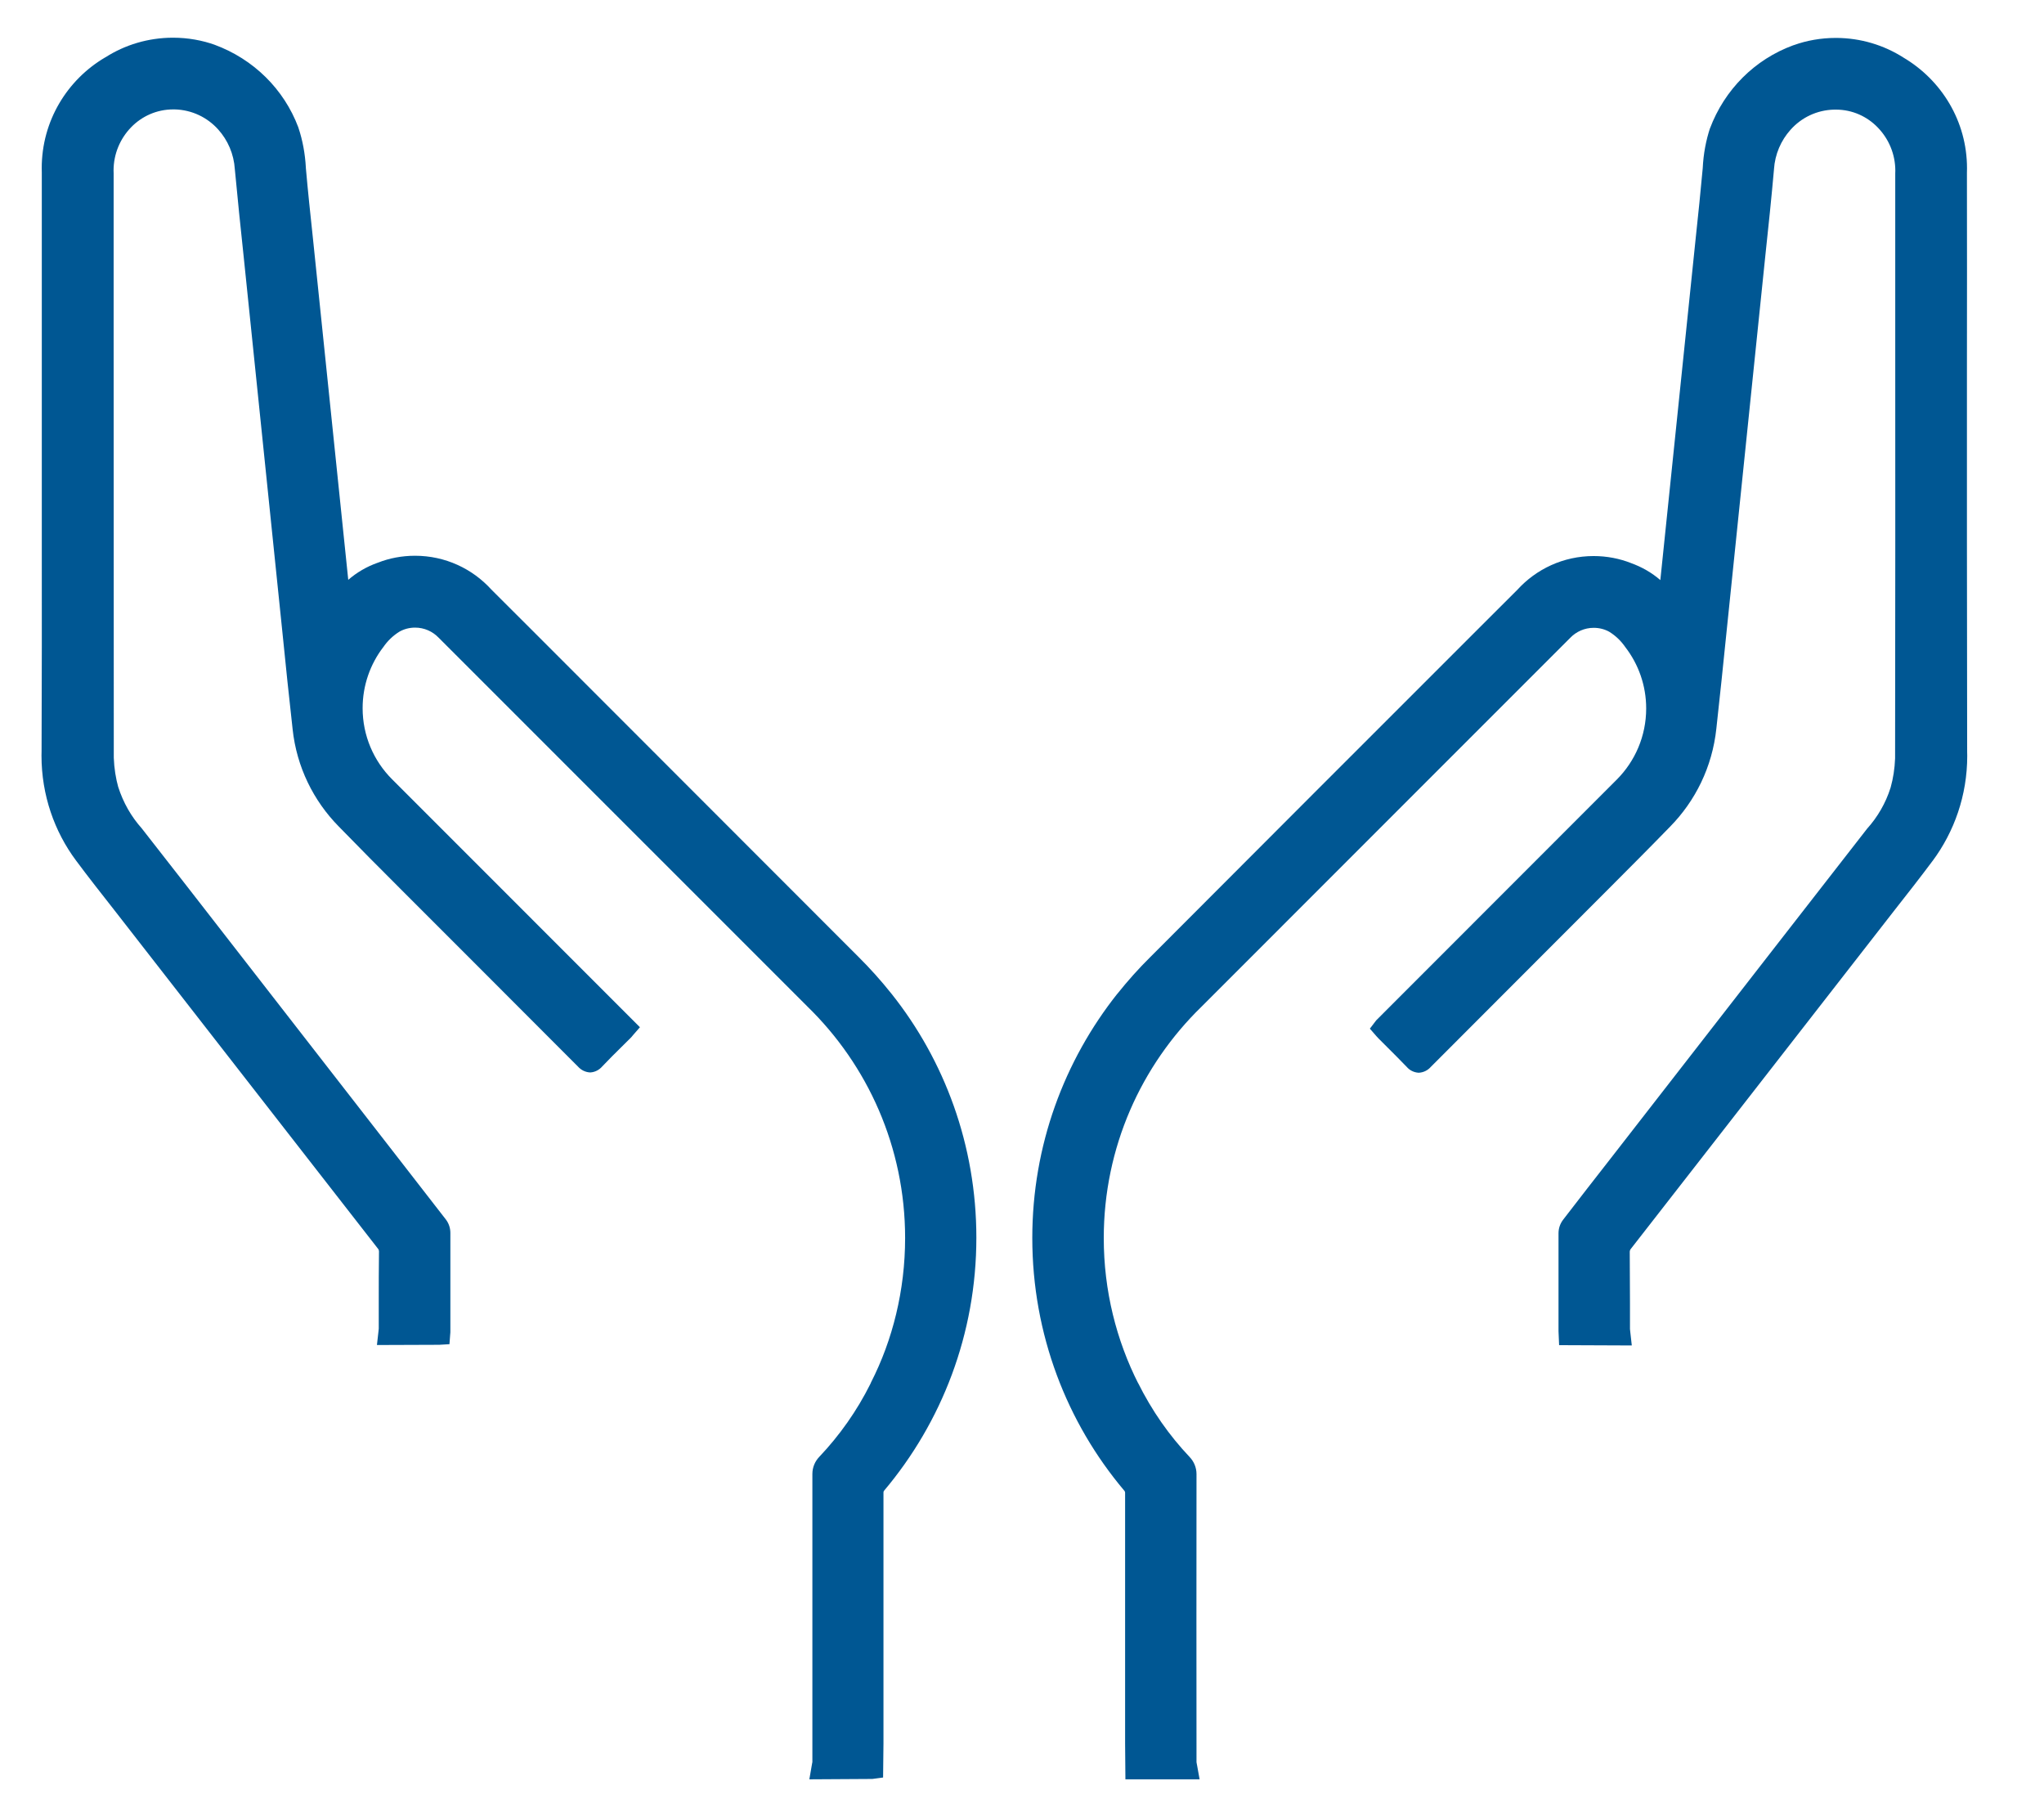 <svg version="1.1" xmlns="http://www.w3.org/2000/svg" width="27" height="24" viewBox="0 0 27 24">
<path fill="#005793" d="M22.045 7.966c-0.008-0.003-0.014-0.006-0.020-0.009l0 0c-0.011-0.011-0.022-0.023-0.033-0.035-0.133-0.155-0.301-0.275-0.494-0.348l-0.008-0.003c-0.13-0.052-0.281-0.082-0.439-0.082-0.359 0-0.682 0.155-0.905 0.402l-0.001 0.001q-2.424 2.424-4.848 4.848c-0.149 0.148-0.289 0.304-0.42 0.468l-0.008 0.011c-0.678 0.851-1.088 1.943-1.088 3.129 0 1.238 0.446 2.372 1.186 3.25l-0.006-0.008c0.029 0.033 0.046 0.076 0.046 0.123 0 0.003-0 0.005-0 0.008l0-0q0 1.781 0 3.563c0 0.024 0 0.048 0.001 0.070h0.666c-0.006-0.024-0.011-0.053-0.013-0.082l-0-0.002q0-1.898 0-3.798c0-0.002 0-0.005 0-0.007 0-0.050-0.020-0.095-0.052-0.127l0 0c-0.278-0.293-0.515-0.63-0.698-0.998l-0.011-0.024c-0.297-0.572-0.471-1.249-0.471-1.966 0-0.627 0.133-1.222 0.372-1.761l-0.011 0.028c0.241-0.558 0.572-1.033 0.98-1.43l0.001-0.001q1.996-1.998 3.994-3.994 0.438-0.438 0.876-0.876c0.105-0.108 0.251-0.174 0.413-0.174 0.101 0 0.195 0.026 0.277 0.071l-0.003-0.002c0.106 0.064 0.193 0.147 0.261 0.245l0.002 0.003c0.188 0.245 0.301 0.556 0.301 0.894 0 0.406-0.164 0.774-0.43 1.041l-3.18 3.18c0.014 0.017 0.023 0.027 0.033 0.037 0.124 0.124 0.251 0.247 0.372 0.374 0.042 0.044 0.065 0.046 0.109 0q1.135-1.139 2.273-2.275c0.297-0.298 0.595-0.595 0.888-0.896 0.312-0.316 0.521-0.736 0.57-1.202l0.001-0.009c0.063-0.56 0.119-1.122 0.175-1.683q0.213-2.061 0.425-4.121c0.054-0.526 0.112-1.050 0.159-1.575 0.016-0.235 0.11-0.446 0.256-0.609l-0.001 0.001c0.172-0.193 0.421-0.314 0.699-0.314 0.261 0 0.497 0.107 0.667 0.28l0 0c0.168 0.174 0.272 0.411 0.272 0.672 0 0.011-0 0.023-0.001 0.034l0-0.002q0 3.862-0.002 7.724c-0.005 0.151-0.027 0.294-0.064 0.431l0.003-0.013c-0.072 0.234-0.188 0.435-0.339 0.605l0.001-0.002q-0.835 1.067-1.665 2.138l-1.451 1.866q-0.452 0.581-0.905 1.164c-0.018 0.024-0.029 0.055-0.029 0.087v0c0 0.431 0 0.861 0 1.292 0 0.016 0.001 0.032 0.002 0.040l0.659 0.003c-0.003-0.020-0.006-0.044-0.007-0.069l-0-0.001c0-0.338 0-0.675-0.004-1.013-0-0.002-0-0.005-0-0.007 0-0.050 0.018-0.096 0.048-0.131l-0 0q0.701-0.895 1.396-1.793l1.857-2.388c0.243-0.313 0.491-0.622 0.728-0.939 0.267-0.357 0.427-0.808 0.427-1.296 0-0.019-0-0.039-0.001-0.058l0 0.003c-0.004-1.193-0.002-2.386-0.003-3.58q0-2.035 0-4.071c0.001-0.017 0.001-0.038 0.001-0.059 0-0.569-0.308-1.067-0.767-1.335l-0.007-0.004c-0.234-0.142-0.518-0.226-0.82-0.226-0.702 0-1.298 0.451-1.515 1.079l-0.003 0.011c-0.048 0.144-0.079 0.31-0.087 0.483l-0 0.004c-0.037 0.423-0.085 0.845-0.128 1.267q-0.222 2.151-0.444 4.303c-0.005 0.052-0.012 0.104-0.018 0.161z"></path>
<path fill="#005793" d="M22.045 7.966c0.007-0.058 0.013-0.11 0.018-0.161q0.223-2.151 0.444-4.303c0.044-0.423 0.091-0.845 0.128-1.267 0.008-0.177 0.040-0.343 0.091-0.5l-0.004 0.013c0.22-0.639 0.817-1.091 1.518-1.091 0.303 0 0.586 0.084 0.828 0.23l-0.007-0.004c0.466 0.272 0.774 0.769 0.774 1.339 0 0.021-0 0.041-0.001 0.061l0-0.003q0.003 2.035 0 4.071c0 1.193-0.001 2.386 0.003 3.58 0 0.017 0.001 0.036 0.001 0.055 0 0.488-0.16 0.938-0.431 1.301l0.004-0.006c-0.237 0.317-0.485 0.626-0.728 0.939l-1.857 2.388q-0.698 0.897-1.396 1.793c-0.030 0.035-0.047 0.081-0.047 0.131 0 0.002 0 0.005 0 0.007v-0c0.003 0.338 0.002 0.675 0.004 1.013 0.001 0.026 0.004 0.050 0.008 0.074l-0-0.004-0.659-0.003c0-0.008-0.002-0.024-0.002-0.040 0-0.43-0.002-0.861 0-1.292 0.001-0.033 0.011-0.063 0.030-0.088l-0 0q0.451-0.584 0.905-1.164l1.451-1.866q0.832-1.070 1.665-2.138c0.15-0.168 0.266-0.369 0.335-0.592l0.003-0.011c0.035-0.124 0.057-0.268 0.061-0.415l0-0.003q0.005-3.862 0.002-7.724c0-0.010 0.001-0.021 0.001-0.032 0-0.261-0.104-0.499-0.272-0.673l0 0c-0.17-0.173-0.406-0.28-0.667-0.28-0.278 0-0.527 0.121-0.698 0.313l-0.001 0.001c-0.146 0.162-0.24 0.373-0.255 0.605l-0 0.003c-0.047 0.526-0.105 1.051-0.159 1.575q-0.212 2.061-0.425 4.121c-0.058 0.561-0.113 1.123-0.175 1.683-0.051 0.476-0.259 0.895-0.571 1.211l0-0c-0.292 0.301-0.591 0.599-0.888 0.896q-1.136 1.139-2.273 2.275c-0.044 0.045-0.067 0.043-0.109 0-0.122-0.127-0.248-0.25-0.372-0.374-0.010-0.010-0.018-0.021-0.033-0.037l3.181-3.181c0.265-0.267 0.43-0.634 0.43-1.041 0-0.337-0.113-0.648-0.304-0.897l0.003 0.003c-0.070-0.101-0.157-0.183-0.259-0.246l-0.004-0.002c-0.079-0.044-0.174-0.070-0.274-0.070-0.162 0-0.308 0.067-0.413 0.174l-0 0q-0.438 0.438-0.876 0.876-2.001 1.997-3.998 3.995c-0.409 0.398-0.741 0.873-0.971 1.403l-0.011 0.028c-0.228 0.51-0.361 1.106-0.361 1.733 0 0.717 0.174 1.394 0.482 1.99l-0.011-0.024c0.194 0.392 0.431 0.729 0.711 1.024l-0.002-0.002c0.032 0.033 0.052 0.078 0.052 0.127 0 0.003-0 0.005-0 0.008l0-0q-0.002 1.898 0 3.798c0.002 0.031 0.007 0.060 0.014 0.087l-0.001-0.004h-0.666c0-0.022-0.001-0.046-0.001-0.070q0-1.781 0-3.563c0-0.002 0-0.005 0-0.007 0-0.047-0.018-0.090-0.046-0.123l0 0c-0.734-0.87-1.18-2.004-1.18-3.242 0-1.187 0.41-2.278 1.096-3.14l-0.008 0.010c0.139-0.175 0.279-0.331 0.428-0.478l0-0q2.422-2.427 4.848-4.848c0.224-0.248 0.547-0.403 0.906-0.403 0.158 0 0.309 0.030 0.447 0.084l-0.008-0.003c0.201 0.075 0.369 0.195 0.501 0.349l0.001 0.002c0.011 0.012 0.022 0.024 0.033 0.035 0.006 0.003 0.012 0.007 0.019 0.009l0.001 0z"></path>
<path fill="#005793" d="M15.846 23.5h-0.98l-0.004-0.47q0-1.654 0-3.308c0-0.002 0-0.004 0-0.006 0-0.012-0.005-0.023-0.013-0.031v0c-0.755-0.895-1.213-2.061-1.213-3.335 0-1.221 0.422-2.343 1.127-3.23l-0.008 0.011c0.143-0.179 0.287-0.34 0.44-0.491l0-0q2.152-2.157 4.308-4.311l0.539-0.538c0.25-0.275 0.609-0.447 1.009-0.447 0.175 0 0.342 0.033 0.495 0.093l-0.009-0.003c0.152 0.054 0.284 0.131 0.397 0.229l-0.002-0.001 0.467-4.514c0.033-0.308 0.065-0.617 0.093-0.926 0.009-0.19 0.043-0.369 0.099-0.538l-0.004 0.014c0.193-0.515 0.594-0.914 1.099-1.099l0.013-0.004c0.164-0.059 0.353-0.094 0.551-0.094 0.33 0 0.637 0.096 0.896 0.261l-0.007-0.004c0.508 0.299 0.844 0.843 0.844 1.465 0 0.020-0 0.039-0.001 0.059l0-0.003q0.002 1.314 0 2.631v2.231q0 1.394 0.003 2.789c0 0.016 0.001 0.035 0.001 0.053 0 0.521-0.171 1.003-0.46 1.391l0.004-0.006c-0.167 0.224-0.339 0.443-0.512 0.663l-2.327 2.989q-0.572 0.736-1.146 1.471c-0.010 0.011-0.017 0.026-0.017 0.042 0 0.002 0 0.003 0 0.005l-0-0c0.002 0.223 0.002 0.447 0.003 0.67v0.344c0.001 0.011 0.002 0.021 0.003 0.031l-0-0.001 0.021 0.188-0.96-0.004-0.006-0.138c0-0.017-0.002-0.031-0.002-0.046v-0.216q0-0.539 0-1.078c0-0.066 0.022-0.127 0.059-0.176l-0.001 0.001q0.321-0.417 0.645-0.831l2.141-2.754q0.616-0.793 1.233-1.584c0.137-0.152 0.244-0.335 0.308-0.537l0.003-0.010c0.032-0.114 0.053-0.245 0.058-0.381l0-0.003q0.004-2.813 0.002-5.627v-2.098c0-0.009 0.001-0.020 0.001-0.032 0-0.222-0.088-0.423-0.231-0.571l0 0c-0.14-0.146-0.336-0.237-0.553-0.237-0.007 0-0.015 0-0.022 0l0.001-0c-0.231 0.004-0.437 0.106-0.579 0.266l-0.001 0.001c-0.125 0.14-0.205 0.321-0.218 0.521l-0 0.003c-0.034 0.383-0.074 0.765-0.115 1.147l-0.514 4.984c-0.043 0.417-0.085 0.835-0.132 1.252-0.054 0.509-0.278 0.957-0.612 1.297l0-0c-0.268 0.276-0.54 0.548-0.811 0.82l-0.907 0.908q-0.722 0.722-1.443 1.445c-0.039 0.044-0.095 0.073-0.158 0.076l-0.001 0h-0.002c-0.063-0.004-0.119-0.033-0.157-0.078l-0-0c-0.084-0.088-0.171-0.174-0.257-0.26l-0.113-0.113c-0.009-0.009-0.017-0.018-0.027-0.029l-0.089-0.102 0.084-0.11 3.179-3.181c0.239-0.24 0.387-0.572 0.387-0.938 0-0.304-0.102-0.584-0.274-0.808l0.002 0.003c-0.057-0.084-0.129-0.154-0.213-0.206l-0.003-0.002c-0.059-0.033-0.13-0.052-0.205-0.052-0.122 0-0.232 0.051-0.31 0.132l-0 0q-0.307 0.306-0.613 0.613l-1.422 1.422q-1.418 1.417-2.834 2.835c-0.798 0.776-1.293 1.859-1.293 3.058 0 0.694 0.166 1.35 0.46 1.929l-0.011-0.024c0.188 0.378 0.416 0.702 0.686 0.987l-0.002-0.002c0.057 0.059 0.092 0.139 0.092 0.227 0 0.002-0 0.004-0 0.007v-0q-0.002 1.898 0 3.798c0.001 0.010 0.003 0.019 0.005 0.028l-0-0.001zM15.152 23.208h0.363q0-1.869 0-3.736c0-0.002 0-0.004 0-0.006 0-0.011-0.005-0.022-0.013-0.029l-0-0c-0.288-0.304-0.533-0.652-0.723-1.032l-0.011-0.025c-0.301-0.592-0.478-1.291-0.478-2.031 0-1.279 0.527-2.436 1.377-3.263l0.001-0.001q1.417-1.418 2.834-2.835l1.422-1.422q0.306-0.307 0.613-0.613c0.131-0.133 0.314-0.216 0.516-0.216 0.125 0 0.243 0.032 0.346 0.088l-0.004-0.002c0.124 0.074 0.227 0.17 0.307 0.284l0.002 0.003c0.207 0.269 0.331 0.611 0.331 0.982 0 0.446-0.18 0.85-0.472 1.144l-3.077 3.079 0.044 0.044c0.072 0.071 0.143 0.142 0.213 0.213 0.467-0.469 0.931-0.932 1.394-1.395l0.907-0.908c0.271-0.271 0.541-0.542 0.809-0.818 0.29-0.294 0.484-0.684 0.53-1.117l0.001-0.008c0.047-0.416 0.089-0.833 0.132-1.249l0.513-4.985c0.040-0.38 0.080-0.762 0.114-1.143 0.018-0.268 0.126-0.508 0.293-0.694l-0.001 0.001c0.195-0.219 0.476-0.357 0.79-0.363l0.001-0c0.007-0 0.016-0 0.024-0 0.3 0 0.571 0.125 0.764 0.325l0 0c0.194 0.2 0.313 0.474 0.313 0.775 0 0.011-0 0.022-0 0.033l0-0.002v2.098q0 2.814-0.002 5.627c-0.005 0.163-0.028 0.318-0.069 0.466l0.003-0.014c-0.076 0.255-0.202 0.476-0.366 0.661l0.002-0.002q-0.618 0.79-1.233 1.583l-2.142 2.755q-0.323 0.414-0.645 0.83 0 0.537 0.002 1.076v0.11l0.363 0.001v-0.268c0-0.223 0-0.445-0.003-0.668-0-0.002-0-0.004-0-0.007 0-0.084 0.029-0.161 0.079-0.222l-0.001 0.001q0.573-0.735 1.145-1.471l2.327-2.99c0.171-0.218 0.342-0.436 0.508-0.657 0.248-0.332 0.398-0.751 0.398-1.204 0-0.021-0-0.042-0.001-0.062l0 0.003q-0.005-1.395-0.003-2.79v-2.231q0-1.314 0-2.631c0.001-0.017 0.001-0.038 0.001-0.058 0-0.517-0.28-0.969-0.697-1.211l-0.007-0.004c-0.208-0.136-0.463-0.216-0.736-0.216-0.164 0-0.32 0.029-0.466 0.082l0.009-0.003c-0.433 0.162-0.77 0.496-0.931 0.917l-0.004 0.011c-0.044 0.132-0.073 0.286-0.081 0.444l-0 0.004c-0.027 0.31-0.060 0.621-0.093 0.931l-0.52 5.003-0.182-0.082 0.058-0.133-0.066 0.13-0.026-0.010-0.029-0.024c-0.015-0.015-0.029-0.029-0.040-0.042-0.116-0.137-0.265-0.244-0.434-0.308l-0.007-0.002c-0.116-0.047-0.25-0.074-0.391-0.074-0.319 0-0.606 0.139-0.803 0.36l-0.001 0.001-0.539 0.539q-2.154 2.154-4.306 4.31c-0.146 0.144-0.282 0.296-0.41 0.455l-0.008 0.010c-0.659 0.827-1.057 1.887-1.057 3.040 0 1.203 0.433 2.304 1.152 3.157l-0.006-0.007c0.049 0.058 0.080 0.133 0.080 0.215 0 0.003-0 0.005-0 0.008v-0q0 1.654 0 3.307z"></path>
<path fill="#005793" d="M4.474 7.804q-0.223-2.151-0.444-4.303c-0.044-0.423-0.091-0.845-0.128-1.267-0.008-0.177-0.040-0.343-0.091-0.5l0.004 0.013c-0.22-0.64-0.817-1.091-1.519-1.091-0.303 0-0.586 0.084-0.828 0.23l0.007-0.004c-0.466 0.272-0.774 0.769-0.774 1.339 0 0.021 0 0.041 0.001 0.062l-0-0.003q-0.003 2.035 0 4.071c0 1.193 0.001 2.387-0.003 3.58-0 0.017-0.001 0.036-0.001 0.055 0 0.488 0.16 0.938 0.431 1.301l-0.004-0.006c0.237 0.317 0.485 0.626 0.728 0.939l1.857 2.388q0.698 0.897 1.397 1.793c0.029 0.035 0.047 0.081 0.047 0.131 0 0.003-0 0.005-0 0.008v-0c-0.001 0.337-0.001 0.675-0.004 1.013-0.001 0.026-0.004 0.050-0.008 0.074l0-0.003 0.659-0.003c0-0.008 0.002-0.024 0.002-0.040 0-0.43 0.002-0.861 0-1.292-0.001-0.033-0.011-0.063-0.030-0.088l0 0q-0.451-0.584-0.905-1.164l-1.451-1.866q-0.832-1.070-1.665-2.138c-0.15-0.168-0.265-0.369-0.334-0.592l-0.003-0.011c-0.035-0.124-0.057-0.268-0.062-0.415l-0-0.003q-0.002-3.862 0.001-7.724c-0-0.010-0.001-0.021-0.001-0.032 0-0.261 0.104-0.499 0.272-0.673l-0 0c0.17-0.173 0.406-0.28 0.667-0.28 0.278 0 0.527 0.121 0.698 0.313l0.001 0.001c0.145 0.162 0.239 0.373 0.255 0.605l0 0.003c0.047 0.526 0.105 1.051 0.159 1.575q0.212 2.061 0.425 4.121c0.058 0.561 0.113 1.123 0.175 1.683 0.051 0.476 0.259 0.895 0.571 1.211l-0-0c0.292 0.301 0.591 0.599 0.888 0.896q1.136 1.139 2.273 2.275c0.044 0.044 0.067 0.043 0.109 0 0.122-0.127 0.248-0.25 0.372-0.374 0.010-0.010 0.018-0.021 0.033-0.037l-3.181-3.181c-0.264-0.267-0.428-0.634-0.428-1.039 0-0.338 0.114-0.649 0.305-0.898l-0.003 0.003c0.070-0.101 0.157-0.184 0.259-0.246l0.004-0.002c0.079-0.044 0.174-0.070 0.274-0.070 0.162 0 0.308 0.067 0.413 0.174l0 0q0.438 0.438 0.876 0.876 1.995 1.996 3.992 3.995c0.409 0.398 0.741 0.873 0.971 1.403l0.011 0.028c0.228 0.51 0.361 1.106 0.361 1.733 0 0.717-0.174 1.394-0.482 1.99l0.011-0.024c-0.194 0.392-0.431 0.729-0.711 1.024l0.002-0.002c-0.032 0.033-0.052 0.078-0.052 0.127 0 0.002 0 0.005 0 0.007l-0-0q0.002 1.898 0 3.798c-0.003 0.031-0.007 0.060-0.014 0.087l0.001-0.004h0.666c0-0.022 0.002-0.046 0.002-0.070q0-1.781 0-3.563c-0-0.002-0-0.005-0-0.008 0-0.048 0.018-0.091 0.047-0.124l-0 0c0.734-0.87 1.18-2.004 1.18-3.242 0-1.187-0.41-2.278-1.096-3.14l0.008 0.010c-0.139-0.175-0.279-0.331-0.428-0.478l-0-0q-2.422-2.427-4.848-4.848c-0.224-0.247-0.547-0.402-0.906-0.402-0.157 0-0.308 0.030-0.446 0.084l0.008-0.003c-0.201 0.075-0.37 0.195-0.501 0.349l-0.001 0.002c-0.011 0.012-0.022 0.024-0.034 0.035-0.006 0.003-0.012 0.007-0.019 0.009l-0.001 0c-0.007-0.058-0.013-0.11-0.018-0.161z"></path>
<path fill="#005793" d="M4.492 7.966c-0.007-0.058-0.013-0.11-0.018-0.161q-0.223-2.151-0.444-4.303c-0.043-0.423-0.091-0.845-0.128-1.267-0.008-0.177-0.040-0.343-0.091-0.5l0.004 0.013c-0.22-0.64-0.817-1.091-1.519-1.091-0.303 0-0.586 0.084-0.828 0.23l0.007-0.004c-0.466 0.272-0.774 0.769-0.774 1.339 0 0.021 0 0.041 0.001 0.062l-0-0.003q-0.003 2.035 0 4.071c0 1.193 0.001 2.387-0.003 3.58-0 0.017-0.001 0.036-0.001 0.055 0 0.488 0.16 0.938 0.431 1.301l-0.004-0.006c0.237 0.317 0.485 0.626 0.728 0.939l1.857 2.388q0.698 0.897 1.396 1.793c0.030 0.035 0.047 0.081 0.047 0.131 0 0.002-0 0.005-0 0.007v-0c-0.003 0.338-0.002 0.675-0.004 1.013-0.001 0.026-0.004 0.050-0.008 0.074l0-0.004 0.659-0.003c0-0.008 0.002-0.024 0.002-0.040 0-0.43 0.002-0.861 0-1.292-0.001-0.033-0.011-0.063-0.030-0.088l0 0q-0.451-0.584-0.905-1.164l-1.451-1.866q-0.832-1.070-1.665-2.138c-0.15-0.168-0.266-0.369-0.335-0.592l-0.003-0.011c-0.035-0.124-0.057-0.268-0.061-0.415l-0-0.003q-0.002-3.862 0.001-7.724c-0-0.010-0.001-0.021-0.001-0.032 0-0.261 0.104-0.499 0.272-0.673l-0 0c0.17-0.173 0.406-0.28 0.667-0.28 0.278 0 0.527 0.121 0.698 0.313l0.001 0.001c0.146 0.162 0.24 0.373 0.255 0.605l0 0.003c0.047 0.526 0.105 1.051 0.159 1.575q0.212 2.061 0.425 4.121c0.058 0.561 0.113 1.123 0.175 1.683 0.051 0.476 0.259 0.895 0.571 1.211l-0-0c0.292 0.301 0.591 0.599 0.888 0.896q1.136 1.139 2.273 2.275c0.044 0.045 0.067 0.043 0.109 0 0.122-0.127 0.248-0.25 0.372-0.374 0.010-0.010 0.018-0.021 0.033-0.037l-3.181-3.181c-0.265-0.267-0.428-0.634-0.428-1.039 0-0.338 0.114-0.649 0.305-0.898l-0.003 0.003c0.070-0.101 0.157-0.183 0.259-0.246l0.004-0.002c0.079-0.044 0.174-0.070 0.274-0.070 0.162 0 0.308 0.067 0.412 0.174l0 0q0.438 0.438 0.876 0.876 1.995 1.996 3.992 3.995c0.409 0.398 0.741 0.873 0.971 1.403l0.011 0.028c0.228 0.51 0.361 1.106 0.361 1.733 0 0.717-0.174 1.394-0.482 1.99l0.011-0.024c-0.194 0.392-0.431 0.729-0.711 1.024l0.002-0.002c-0.032 0.033-0.052 0.078-0.052 0.127 0 0.003 0 0.005 0 0.008l-0-0q0.002 1.898 0 3.798c-0.002 0.031-0.007 0.060-0.014 0.087l0.001-0.004h0.666c0-0.022 0.001-0.046 0.001-0.070q0-1.781 0-3.563c-0-0.003-0-0.006-0-0.009 0-0.048 0.018-0.091 0.047-0.124l-0 0c0.734-0.87 1.18-2.004 1.18-3.242 0-1.187-0.41-2.278-1.096-3.14l0.008 0.010c-0.139-0.175-0.279-0.331-0.428-0.478l-0-0q-2.422-2.427-4.848-4.848c-0.224-0.248-0.547-0.403-0.906-0.403-0.158 0-0.309 0.030-0.447 0.084l0.008-0.003c-0.201 0.075-0.369 0.195-0.501 0.349l-0.001 0.002c-0.011 0.012-0.022 0.024-0.033 0.035-0.006 0.003-0.012 0.007-0.019 0.009l-0.001 0z"></path>
<path fill="#005793" d="M10.691 23.5l0.035-0.202c0.002-0.008 0.004-0.017 0.005-0.026l0-0.001q0-1.898 0-3.798c-0-0.002-0-0.004-0-0.006 0-0.088 0.035-0.168 0.092-0.227l-0 0c0.268-0.283 0.497-0.607 0.674-0.962l0.010-0.023c0.283-0.555 0.449-1.211 0.449-1.905 0-1.199-0.495-2.283-1.292-3.058l-0.001-0.001q-1.434-1.436-2.871-2.871l-1.386-1.386q-0.306-0.307-0.613-0.613c-0.078-0.081-0.188-0.132-0.31-0.132-0.075 0-0.146 0.019-0.208 0.054l0.002-0.001c-0.087 0.054-0.159 0.124-0.214 0.205l-0.002 0.002c-0.169 0.221-0.271 0.501-0.271 0.804 0 0.366 0.148 0.698 0.388 0.938l3.275 3.276-0.089 0.102c-0.022 0.026-0.029 0.036-0.039 0.044l-0.113 0.112c-0.088 0.086-0.173 0.172-0.257 0.26-0.039 0.045-0.094 0.075-0.157 0.079l-0.001 0h-0.002c-0.063-0.003-0.119-0.032-0.158-0.075l-0-0q-0.721-0.723-1.443-1.445l-0.908-0.908c-0.272-0.272-0.543-0.544-0.811-0.82-0.334-0.339-0.557-0.787-0.61-1.287l-0.001-0.010c-0.047-0.417-0.090-0.834-0.132-1.252l-0.513-4.975c-0.041-0.385-0.081-0.771-0.117-1.156-0.013-0.203-0.093-0.384-0.219-0.525l0.001 0.001c-0.143-0.16-0.348-0.262-0.578-0.267l-0.001-0c-0.005-0-0.011-0-0.017-0-0.219 0-0.416 0.091-0.557 0.237l-0 0c-0.143 0.148-0.231 0.349-0.231 0.571 0 0.011 0 0.022 0.001 0.033l-0-0.002v2.127q0 2.798 0.002 5.597c0.005 0.139 0.026 0.271 0.061 0.396l-0.003-0.012c0.068 0.212 0.174 0.395 0.312 0.549l-0.001-0.001q0.618 0.79 1.233 1.583l2.141 2.754q0.323 0.415 0.645 0.831c0.036 0.048 0.058 0.109 0.058 0.175v0q0 0.539 0 1.078v0.215c0 0.016 0 0.032-0.002 0.043l-0.010 0.134-0.135 0.008-0.823 0.003 0.021-0.187c0.002-0.009 0.003-0.019 0.003-0.029l0-0v-0.356c0-0.219 0-0.438 0.003-0.658 0-0.001 0-0.003 0-0.005 0-0.016-0.006-0.031-0.017-0.042l0 0q-0.574-0.735-1.146-1.471l-2.327-2.988c-0.172-0.22-0.345-0.438-0.512-0.663-0.285-0.382-0.456-0.864-0.456-1.385 0-0.019 0-0.038 0.001-0.056l-0 0.003q0.005-1.394 0.003-2.789v-2.231q0-1.314 0-2.631c-0.001-0.016-0.001-0.036-0.001-0.055 0-0.623 0.336-1.167 0.837-1.462l0.008-0.004c0.252-0.161 0.56-0.257 0.889-0.257 0.197 0 0.386 0.034 0.561 0.097l-0.012-0.004c0.516 0.19 0.917 0.588 1.106 1.090l0.004 0.013c0.052 0.155 0.086 0.334 0.096 0.519l0 0.005c0.027 0.309 0.060 0.617 0.093 0.926l0.467 4.514c0.112-0.097 0.243-0.174 0.387-0.225l0.009-0.003c0.144-0.057 0.311-0.090 0.486-0.090 0.4 0 0.759 0.172 1.008 0.446l0.001 0.001 0.539 0.538q2.155 2.155 4.308 4.311c0.153 0.152 0.297 0.312 0.431 0.48l0.009 0.011c0.697 0.876 1.119 1.998 1.119 3.219 0 1.273-0.458 2.439-1.219 3.342l0.006-0.008c-0.008 0.008-0.014 0.019-0.014 0.032 0 0.002 0 0.004 0 0.006l-0-0q0 1.653 0 3.307l-0.005 0.451-0.142 0.019zM5.482 7.999c0.202 0.001 0.385 0.083 0.517 0.216l0 0q0.307 0.306 0.613 0.613l1.386 1.386q1.436 1.435 2.871 2.871c0.85 0.828 1.378 1.985 1.378 3.264 0 0.74-0.177 1.439-0.49 2.057l0.012-0.026c-0.201 0.405-0.446 0.754-0.736 1.059l0.002-0.002c-0.008 0.007-0.013 0.017-0.013 0.029 0 0.002 0 0.004 0.001 0.006l-0-0q0.002 1.869 0 3.736h0.363v-0.179q0-1.653 0-3.307c-0-0.002-0-0.005-0-0.007 0-0.083 0.030-0.158 0.080-0.217l-0 0c0.713-0.845 1.146-1.947 1.146-3.149 0-1.153-0.398-2.213-1.065-3.050l0.008 0.010c-0.135-0.17-0.272-0.321-0.417-0.465l-0-0q-2.152-2.157-4.308-4.31l-0.539-0.539c-0.198-0.222-0.485-0.361-0.804-0.361-0.141 0-0.275 0.027-0.398 0.076l0.007-0.003c-0.176 0.067-0.325 0.173-0.44 0.309l-0.001 0.002c-0.012 0.014-0.025 0.027-0.038 0.040l-0.021 0.021-0.213 0.088-0.052-0.348-0.481-4.643c-0.033-0.31-0.065-0.62-0.093-0.931-0.007-0.163-0.035-0.317-0.082-0.463l0.003 0.013c-0.165-0.432-0.501-0.766-0.924-0.924l-0.011-0.004c-0.136-0.050-0.293-0.079-0.456-0.079-0.274 0-0.528 0.081-0.742 0.22l0.005-0.003c-0.424 0.246-0.705 0.698-0.705 1.215 0 0.020 0 0.041 0.001 0.061l-0-0.003q-0.002 1.316-0.002 2.63v2.231q0 1.395-0.003 2.79c-0.001 0.017-0.001 0.038-0.001 0.059 0 0.454 0.149 0.873 0.402 1.21l-0.004-0.005c0.166 0.222 0.336 0.44 0.507 0.657l2.327 2.99q0.572 0.736 1.145 1.471c0.049 0.060 0.078 0.138 0.078 0.222 0 0.002-0 0.005-0 0.007v-0c-0.002 0.218-0.002 0.438-0.003 0.656v0.28h0.363v-0.11q0-0.538 0-1.076c-0.213-0.277-0.428-0.553-0.642-0.83l-2.14-2.756q-0.615-0.792-1.233-1.583c-0.163-0.183-0.288-0.404-0.361-0.647l-0.003-0.012c-0.037-0.134-0.061-0.289-0.065-0.449l-0-0.003q-0.003-2.798-0.002-5.597v-2.127c-0-0.009-0-0.020-0-0.031 0-0.301 0.119-0.574 0.313-0.775l-0 0c0.194-0.201 0.465-0.325 0.765-0.325 0.008 0 0.016 0 0.024 0l-0.001-0c0.314 0.005 0.595 0.144 0.79 0.362l0.001 0.001c0.166 0.184 0.274 0.424 0.292 0.689l0 0.003c0.034 0.384 0.075 0.768 0.115 1.152l0.513 4.976c0.043 0.416 0.085 0.833 0.132 1.249 0.047 0.442 0.241 0.831 0.531 1.126l-0-0c0.267 0.275 0.538 0.546 0.809 0.818l0.907 0.908q0.697 0.697 1.394 1.396c0.072-0.074 0.143-0.144 0.213-0.214l0.044-0.044-3.079-3.079c-0.292-0.293-0.472-0.697-0.472-1.144 0-0.371 0.124-0.713 0.334-0.986l-0.003 0.004c0.082-0.117 0.185-0.214 0.304-0.285l0.004-0.002c0.099-0.055 0.216-0.087 0.341-0.088h0z"></path>
</svg>
